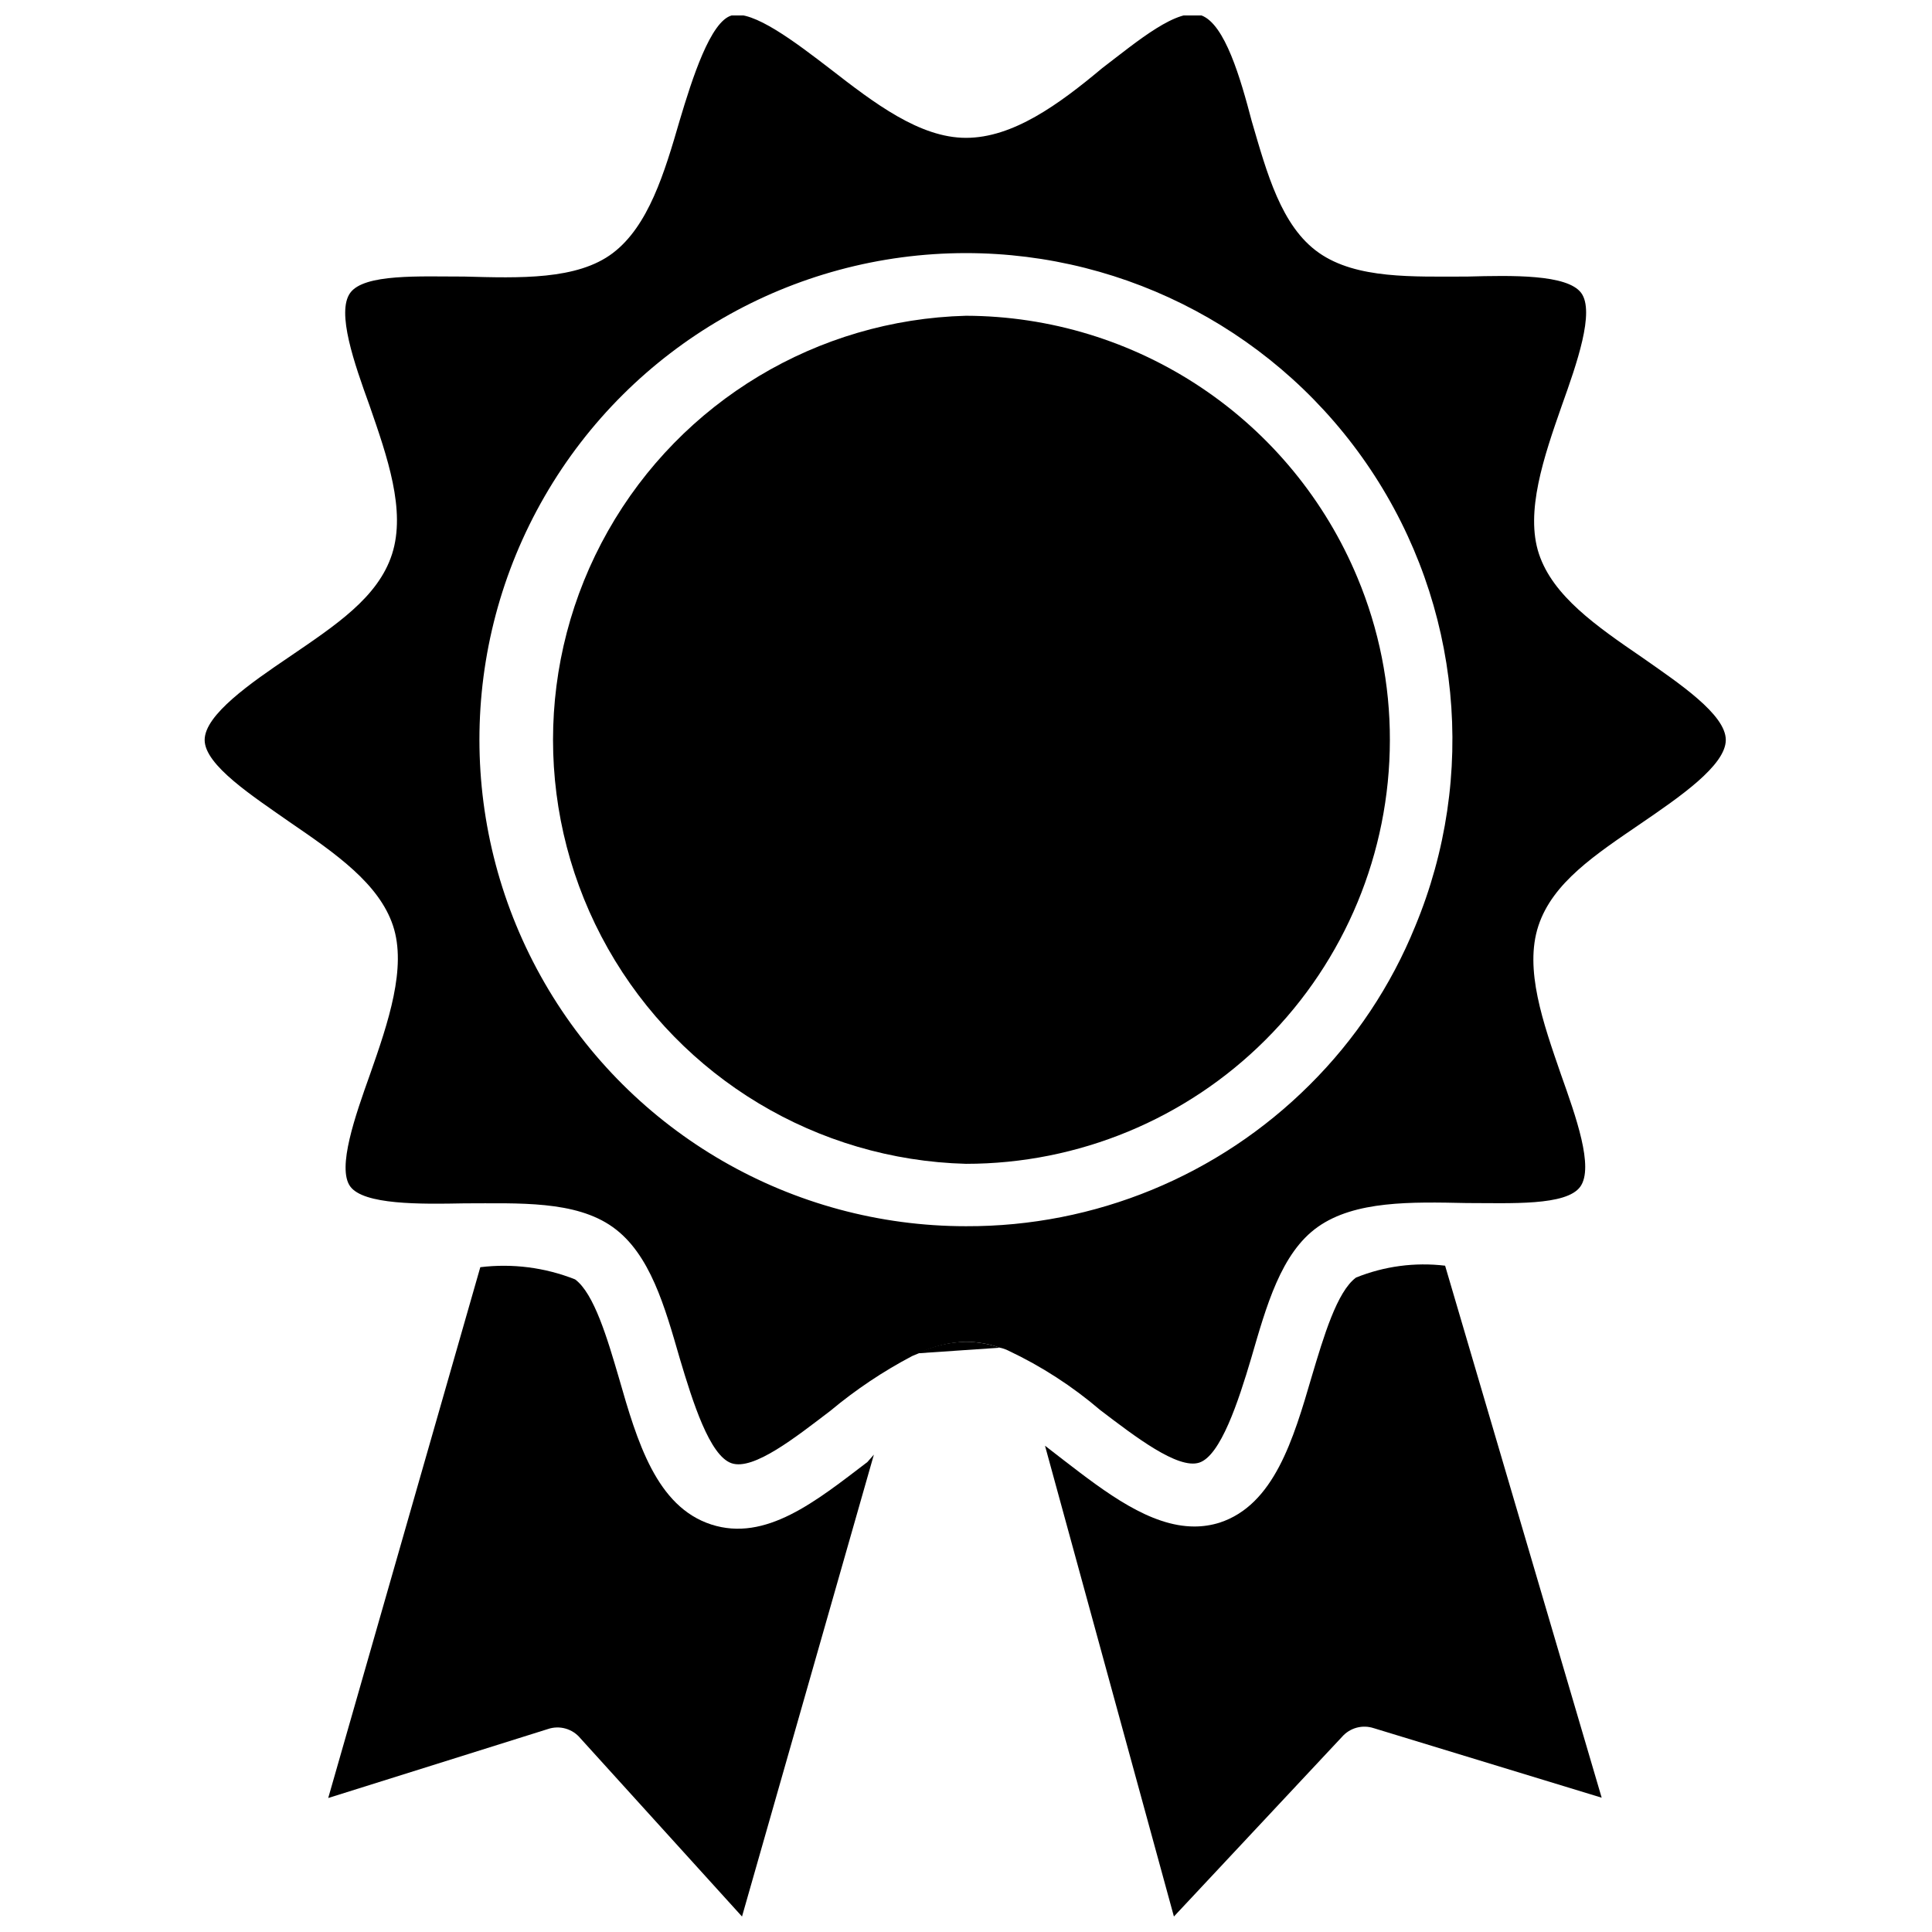 <?xml version="1.0" encoding="UTF-8"?>
<!-- Uploaded to: SVG Repo, www.svgrepo.com, Generator: SVG Repo Mixer Tools -->
<svg width="800px" height="800px" version="1.1" viewBox="144 144 512 512" xmlns="http://www.w3.org/2000/svg">
 <defs>
  <clipPath id="c">
   <path d="m198 148.09h404v384.91h-404z"/>
  </clipPath>
  <clipPath id="b">
   <path d="m420 479h149v172.9h-149z"/>
  </clipPath>
  <clipPath id="a">
   <path d="m230 479h146v172.9h-146z"/>
  </clipPath>
 </defs>
 <path d="m400 499.58c-4.473 0.098-8.875 1.145-12.91 3.07l21.883-1.496c-2.883-1.016-5.918-1.547-8.973-1.574z"/>
 <g clip-path="url(#c)">
  <path d="m579.16 318.21c-12.203-8.344-23.617-16.297-27.316-27.395-3.699-11.098 1.258-25.664 6.062-39.359 3.938-11.02 8.816-24.875 5.117-29.836-3.699-4.961-18.344-4.644-30.148-4.328-14.406 0-29.363 0.707-39.359-6.297-9.996-7.008-13.777-21.176-17.789-34.875-2.996-11.414-7.09-25.66-13.309-28.023s-17.082 6.926-26.293 13.934c-11.57 9.684-23.691 18.5-36.129 18.5-12.281 0-24.324-9.211-35.977-18.262-9.133-7.008-20.547-15.746-26.137-14.172-5.586 1.574-10.391 16.531-13.773 27.867-4.016 13.855-8.266 27.945-17.715 35.109-9.445 7.164-24.719 6.613-39.359 6.219-11.809 0-26.527-0.789-30.23 4.328-3.699 5.117 1.102 18.734 5.117 29.836 4.723 13.617 9.684 27.789 5.984 39.359-3.699 11.57-15.113 18.973-27.316 27.316-9.996 6.769-22.355 15.273-22.355 21.965s12.832 14.957 22.594 21.805c12.203 8.344 23.617 16.297 27.316 27.395 3.699 11.098-1.258 25.664-6.062 39.359-3.938 11.02-8.816 24.875-5.273 29.758 3.543 4.879 18.422 4.723 30.23 4.488 14.484 0 29.441-0.789 39.359 6.297 9.918 7.086 13.777 21.098 17.789 34.953 3.387 11.336 7.871 25.664 13.699 27.629 5.824 1.969 17.004-6.926 26.215-13.934h-0.004c6.688-5.578 13.941-10.434 21.648-14.484l1.496-0.629v-0.004c3.981-1.934 8.328-3.004 12.754-3.148 3.055 0.027 6.09 0.559 8.973 1.574 0.793 0.156 1.562 0.422 2.281 0.789 8.773 4.144 16.953 9.438 24.324 15.742 9.211 7.008 20.547 15.742 26.215 13.934 5.668-1.812 10.391-16.215 13.777-27.629 4.016-13.777 7.871-27.945 17.711-34.875 9.84-6.926 24.641-6.613 39.359-6.297 11.73 0 26.449 0.789 30.148-4.328 3.699-5.117-1.18-18.656-5.117-29.758-4.723-13.699-9.762-27.867-5.984-39.359 3.777-11.492 15.113-18.895 27.316-27.238 9.996-6.848 22.355-15.273 22.355-22.043 0.004-6.766-12.434-15.031-22.195-21.883zm-60.141 71.32c-6.391 15.727-15.898 30-27.945 41.961-24.164 24.113-56.941 37.602-91.078 37.469-46.07 0-88.637-24.574-111.67-64.473-23.031-39.895-23.031-89.047 0-128.94 23.035-39.898 65.602-64.473 111.67-64.473 43.09 0.012 83.328 21.547 107.24 57.395 23.91 35.852 28.332 81.277 11.785 121.06z"/>
 </g>
 <path d="m512.33 340.17c-0.02 29.777-11.863 58.332-32.93 79.379-21.062 21.051-49.625 32.875-79.402 32.875-39.441-1.043-75.445-22.688-94.871-57.027-19.426-34.34-19.426-76.352 0-110.69 19.426-34.34 55.43-55.984 94.871-57.027 22.211 0.066 43.906 6.688 62.363 19.043 18.461 12.352 32.859 29.883 41.387 50.387 5.703 13.641 8.621 28.281 8.582 43.062z"/>
 <g clip-path="url(#b)">
  <path d="m568.46 620.41-60.379-18.422v0.004c-3.012-1.008-6.332-0.109-8.422 2.281l-44.559 47.625-34.164-124.77 4.879 3.777c11.336 8.738 22.984 17.633 34.715 17.633h0.004c2.269 0.004 4.523-0.344 6.691-1.023 14.406-4.723 19.523-22.043 24.402-38.73 3.148-10.547 6.691-22.516 11.73-26.215 7.481-3.019 15.602-4.102 23.613-3.148z"/>
 </g>
 <g clip-path="url(#a)">
  <path d="m375.59 529.49-34.949 122.41-42.824-47.23c-2.094-2.547-5.547-3.519-8.66-2.441l-58.176 18.262 40.305-140.67c8.512-1.039 17.145 0.07 25.113 3.227 5.039 3.699 8.582 15.742 11.652 26.215 4.801 16.766 9.918 34.008 24.402 38.73 14.484 4.723 27.867-6.219 41.406-16.531z"/>
 </g>
</svg>